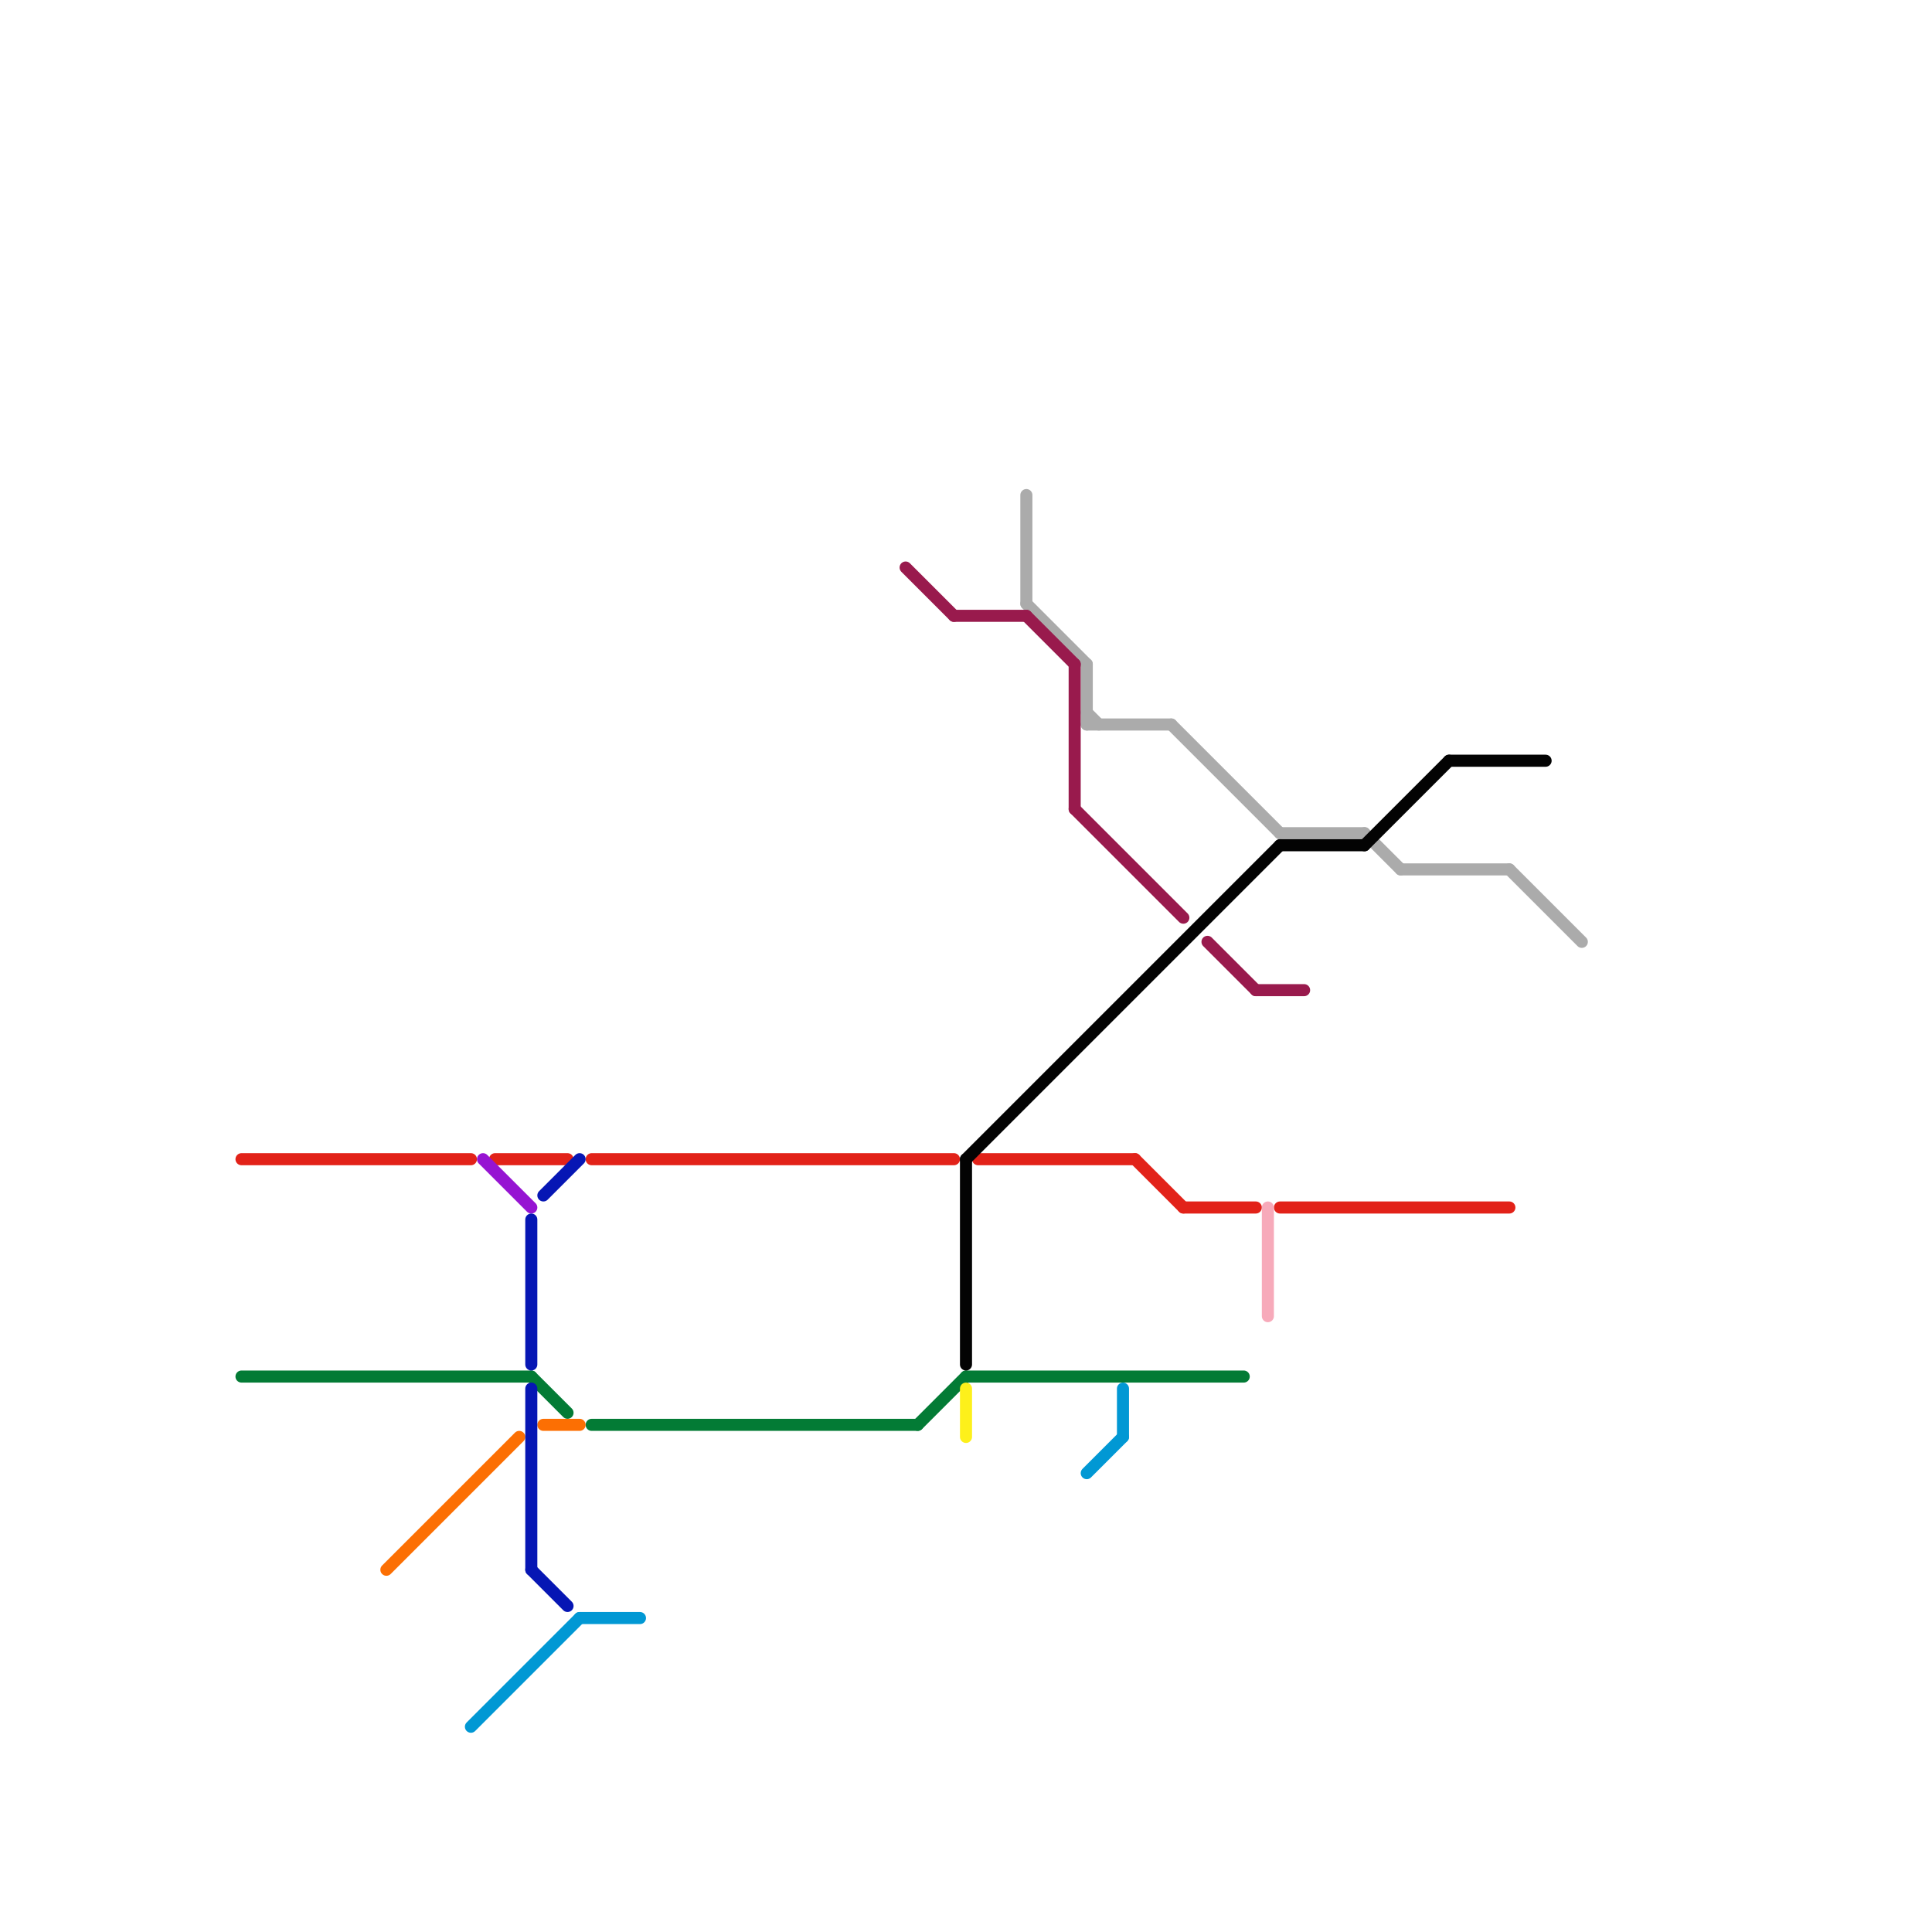 
<svg version="1.1" xmlns="http://www.w3.org/2000/svg" viewBox="0 0 160 160">
<style>text { font: 1px Helvetica; font-weight: 600; white-space: pre; dominant-baseline: central; } line { stroke-width: 1; fill: none; stroke-linecap: round; stroke-linejoin: round; } .c0 { stroke: #e22219 } .c1 { stroke: #037b35 } .c2 { stroke: #ababab } .c3 { stroke: #030303 } .c4 { stroke: #991a4d } .c5 { stroke: #f7aaba } .c6 { stroke: #fc6f03 } .c7 { stroke: #0198d4 } .c8 { stroke: #9614d2 } .c9 { stroke: #0616b4 } .c10 { stroke: #fdf01b }</style><defs><g id="wm-xf"><circle r="1.2" fill="#000"/><circle r="0.9" fill="#fff"/><circle r="0.6" fill="#000"/><circle r="0.3" fill="#fff"/></g><g id="wm"><circle r="0.6" fill="#000"/><circle r="0.3" fill="#fff"/></g></defs><line class="c0" x1="81" y1="96" x2="94" y2="96"/><line class="c0" x1="49" y1="96" x2="79" y2="96"/><line class="c0" x1="20" y1="96" x2="39" y2="96"/><line class="c0" x1="41" y1="96" x2="47" y2="96"/><line class="c0" x1="106" y1="100" x2="125" y2="100"/><line class="c0" x1="98" y1="100" x2="104" y2="100"/><line class="c0" x1="94" y1="96" x2="98" y2="100"/><line class="c1" x1="80" y1="114" x2="103" y2="114"/><line class="c1" x1="49" y1="118" x2="76" y2="118"/><line class="c1" x1="76" y1="118" x2="80" y2="114"/><line class="c1" x1="44" y1="114" x2="47" y2="117"/><line class="c1" x1="20" y1="114" x2="44" y2="114"/><line class="c2" x1="106" y1="69" x2="113" y2="69"/><line class="c2" x1="90" y1="60" x2="97" y2="60"/><line class="c2" x1="125" y1="72" x2="131" y2="78"/><line class="c2" x1="116" y1="72" x2="125" y2="72"/><line class="c2" x1="85" y1="41" x2="85" y2="50"/><line class="c2" x1="97" y1="60" x2="106" y2="69"/><line class="c2" x1="90" y1="55" x2="90" y2="60"/><line class="c2" x1="90" y1="59" x2="91" y2="60"/><line class="c2" x1="85" y1="50" x2="90" y2="55"/><line class="c2" x1="113" y1="69" x2="116" y2="72"/><line class="c3" x1="106" y1="70" x2="113" y2="70"/><line class="c3" x1="120" y1="63" x2="128" y2="63"/><line class="c3" x1="80" y1="96" x2="106" y2="70"/><line class="c3" x1="113" y1="70" x2="120" y2="63"/><line class="c3" x1="80" y1="96" x2="80" y2="113"/><line class="c4" x1="89" y1="67" x2="98" y2="76"/><line class="c4" x1="100" y1="78" x2="104" y2="82"/><line class="c4" x1="85" y1="51" x2="89" y2="55"/><line class="c4" x1="79" y1="51" x2="85" y2="51"/><line class="c4" x1="89" y1="55" x2="89" y2="67"/><line class="c4" x1="104" y1="82" x2="108" y2="82"/><line class="c4" x1="75" y1="47" x2="79" y2="51"/><line class="c5" x1="105" y1="100" x2="105" y2="109"/><line class="c6" x1="32" y1="130" x2="43" y2="119"/><line class="c6" x1="45" y1="118" x2="48" y2="118"/><line class="c7" x1="93" y1="115" x2="93" y2="119"/><line class="c7" x1="48" y1="134" x2="53" y2="134"/><line class="c7" x1="39" y1="143" x2="48" y2="134"/><line class="c7" x1="90" y1="122" x2="93" y2="119"/><line class="c8" x1="40" y1="96" x2="44" y2="100"/><line class="c9" x1="44" y1="115" x2="44" y2="130"/><line class="c9" x1="44" y1="130" x2="47" y2="133"/><line class="c9" x1="45" y1="99" x2="48" y2="96"/><line class="c9" x1="44" y1="101" x2="44" y2="113"/><line class="c10" x1="80" y1="115" x2="80" y2="119"/>
</svg>
